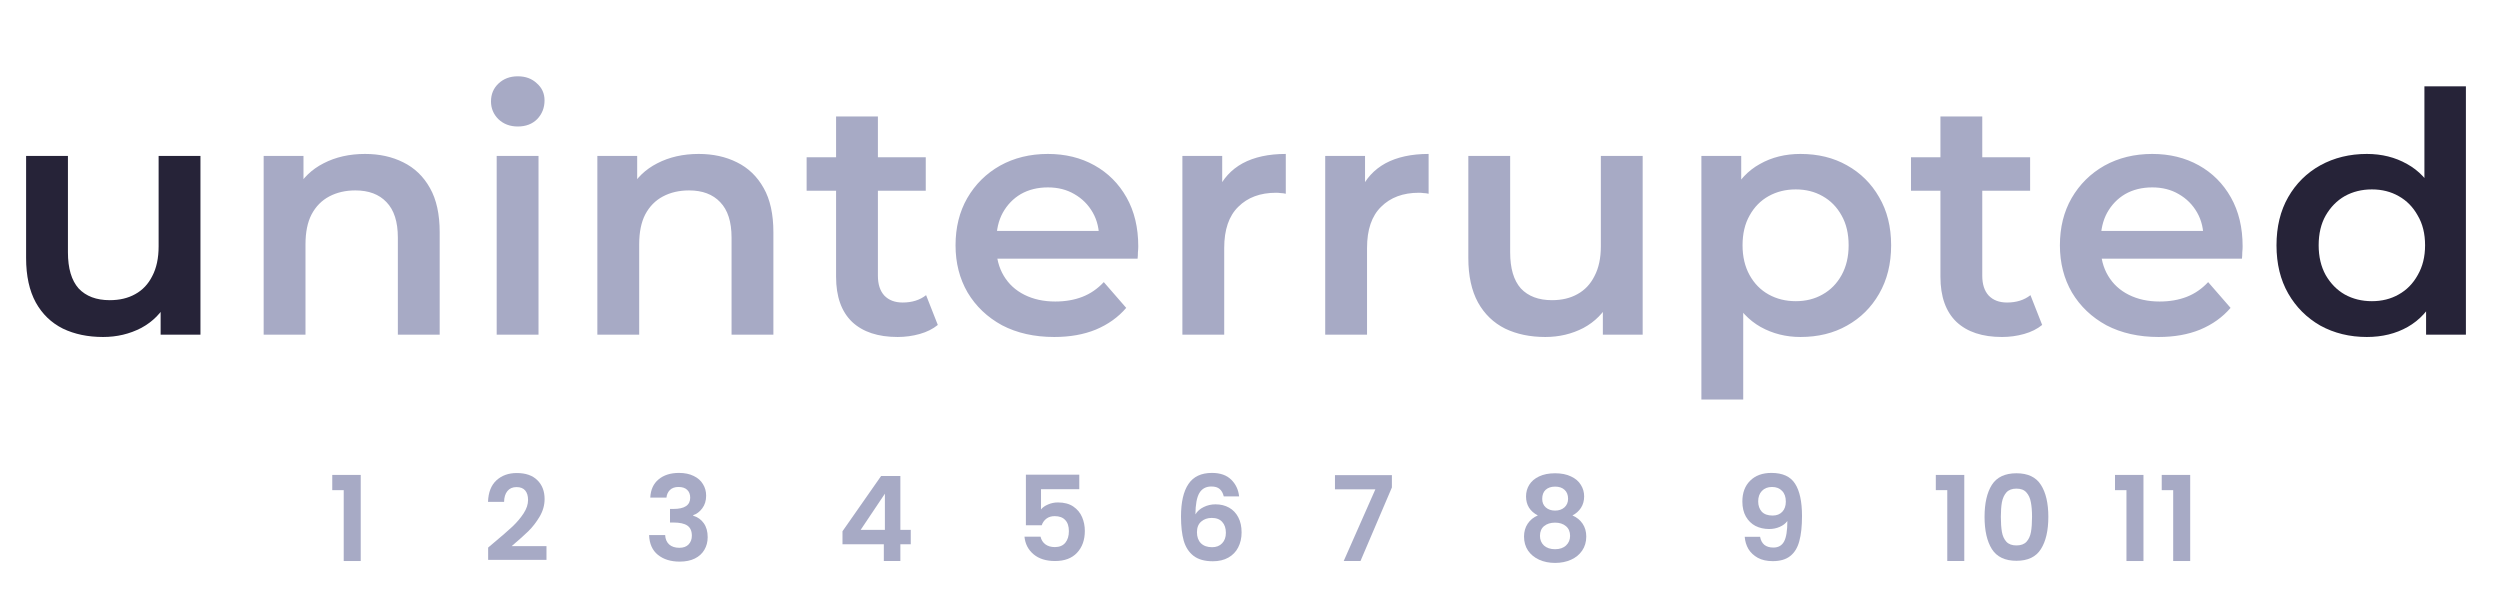 <svg width="254" height="62" viewBox="0 0 254 62" fill="none" xmlns="http://www.w3.org/2000/svg">
<path d="M10.472 34.238C8.931 34.238 7.571 33.955 6.392 33.388C5.213 32.799 4.295 31.915 3.638 30.736C2.981 29.535 2.652 28.027 2.652 26.214V15.844H6.902V25.636C6.902 27.268 7.265 28.492 7.99 29.308C8.738 30.101 9.792 30.498 11.152 30.498C12.149 30.498 13.011 30.294 13.736 29.886C14.484 29.478 15.062 28.866 15.47 28.05C15.901 27.234 16.116 26.225 16.116 25.024V15.844H20.366V34H16.32V29.104L17.034 30.6C16.422 31.779 15.527 32.685 14.348 33.32C13.169 33.932 11.877 34.238 10.472 34.238Z" fill="#262338"/>
<path d="M37.09 15.64C38.541 15.64 39.833 15.923 40.966 16.49C42.122 17.057 43.029 17.929 43.686 19.108C44.343 20.264 44.672 21.76 44.672 23.596V34H40.422V24.14C40.422 22.531 40.037 21.329 39.266 20.536C38.518 19.743 37.464 19.346 36.104 19.346C35.107 19.346 34.223 19.55 33.452 19.958C32.681 20.366 32.081 20.978 31.65 21.794C31.242 22.587 31.038 23.596 31.038 24.82V34H26.788V15.844H30.834V20.74L30.12 19.244C30.755 18.088 31.673 17.204 32.874 16.592C34.098 15.957 35.503 15.64 37.09 15.64ZM50.463 34V15.844H54.713V34H50.463ZM52.605 12.852C51.812 12.852 51.155 12.603 50.633 12.104C50.135 11.605 49.885 11.005 49.885 10.302C49.885 9.577 50.135 8.976 50.633 8.5C51.155 8.001 51.812 7.752 52.605 7.752C53.399 7.752 54.045 7.99 54.543 8.466C55.065 8.919 55.325 9.497 55.325 10.2C55.325 10.948 55.076 11.583 54.577 12.104C54.079 12.603 53.421 12.852 52.605 12.852ZM70.993 15.64C72.444 15.64 73.736 15.923 74.87 16.49C76.025 17.057 76.932 17.929 77.59 19.108C78.247 20.264 78.576 21.76 78.576 23.596V34H74.326V24.14C74.326 22.531 73.94 21.329 73.169 20.536C72.421 19.743 71.368 19.346 70.007 19.346C69.01 19.346 68.126 19.55 67.356 19.958C66.585 20.366 65.984 20.978 65.553 21.794C65.145 22.587 64.942 23.596 64.942 24.82V34H60.691V15.844H64.737V20.74L64.023 19.244C64.658 18.088 65.576 17.204 66.778 16.592C68.001 15.957 69.407 15.64 70.993 15.64ZM91.201 34.238C89.206 34.238 87.665 33.728 86.577 32.708C85.489 31.665 84.945 30.135 84.945 28.118V11.832H89.195V28.016C89.195 28.877 89.41 29.546 89.841 30.022C90.294 30.498 90.918 30.736 91.711 30.736C92.663 30.736 93.456 30.487 94.091 29.988L95.281 33.014C94.782 33.422 94.17 33.728 93.445 33.932C92.72 34.136 91.972 34.238 91.201 34.238ZM81.953 19.38V15.98H94.057V19.38H81.953ZM107.113 34.238C105.096 34.238 103.328 33.841 101.809 33.048C100.313 32.232 99.146 31.121 98.307 29.716C97.491 28.311 97.083 26.713 97.083 24.922C97.083 23.109 97.48 21.511 98.273 20.128C99.089 18.723 100.2 17.623 101.605 16.83C103.033 16.037 104.654 15.64 106.467 15.64C108.235 15.64 109.811 16.025 111.193 16.796C112.576 17.567 113.664 18.655 114.457 20.06C115.251 21.465 115.647 23.12 115.647 25.024C115.647 25.205 115.636 25.409 115.613 25.636C115.613 25.863 115.602 26.078 115.579 26.282H100.449V23.46H113.335L111.669 24.344C111.692 23.301 111.477 22.383 111.023 21.59C110.57 20.797 109.947 20.173 109.153 19.72C108.383 19.267 107.487 19.04 106.467 19.04C105.425 19.04 104.507 19.267 103.713 19.72C102.943 20.173 102.331 20.808 101.877 21.624C101.447 22.417 101.231 23.358 101.231 24.446V25.126C101.231 26.214 101.481 27.177 101.979 28.016C102.478 28.855 103.181 29.501 104.087 29.954C104.994 30.407 106.037 30.634 107.215 30.634C108.235 30.634 109.153 30.475 109.969 30.158C110.785 29.841 111.511 29.342 112.145 28.662L114.423 31.28C113.607 32.232 112.576 32.969 111.329 33.49C110.105 33.989 108.7 34.238 107.113 34.238ZM120.13 34V15.844H124.176V20.842L123.7 19.38C124.244 18.156 125.094 17.227 126.25 16.592C127.428 15.957 128.89 15.64 130.636 15.64V19.686C130.454 19.641 130.284 19.618 130.126 19.618C129.967 19.595 129.808 19.584 129.65 19.584C128.04 19.584 126.76 20.06 125.808 21.012C124.856 21.941 124.38 23.335 124.38 25.194V34H120.13ZM134.641 34V15.844H138.687V20.842L138.211 19.38C138.755 18.156 139.605 17.227 140.761 16.592C141.94 15.957 143.402 15.64 145.147 15.64V19.686C144.966 19.641 144.796 19.618 144.637 19.618C144.478 19.595 144.32 19.584 144.161 19.584C142.552 19.584 141.271 20.06 140.319 21.012C139.367 21.941 138.891 23.335 138.891 25.194V34H134.641ZM157.002 34.238C155.461 34.238 154.101 33.955 152.922 33.388C151.744 32.799 150.826 31.915 150.168 30.736C149.511 29.535 149.182 28.027 149.182 26.214V15.844H153.432V25.636C153.432 27.268 153.795 28.492 154.52 29.308C155.268 30.101 156.322 30.498 157.682 30.498C158.68 30.498 159.541 30.294 160.266 29.886C161.014 29.478 161.592 28.866 162 28.05C162.431 27.234 162.646 26.225 162.646 25.024V15.844H166.896V34H162.85V29.104L163.564 30.6C162.952 31.779 162.057 32.685 160.878 33.32C159.7 33.932 158.408 34.238 157.002 34.238ZM182.925 34.238C181.452 34.238 180.103 33.898 178.879 33.218C177.678 32.538 176.714 31.518 175.989 30.158C175.286 28.775 174.935 27.03 174.935 24.922C174.935 22.791 175.275 21.046 175.955 19.686C176.658 18.326 177.61 17.317 178.811 16.66C180.012 15.98 181.384 15.64 182.925 15.64C184.716 15.64 186.291 16.025 187.651 16.796C189.034 17.567 190.122 18.643 190.915 20.026C191.731 21.409 192.139 23.041 192.139 24.922C192.139 26.803 191.731 28.447 190.915 29.852C190.122 31.235 189.034 32.311 187.651 33.082C186.291 33.853 184.716 34.238 182.925 34.238ZM172.861 40.596V15.844H176.907V20.128L176.771 24.956L177.111 29.784V40.596H172.861ZM182.449 30.6C183.469 30.6 184.376 30.373 185.169 29.92C185.985 29.467 186.631 28.809 187.107 27.948C187.583 27.087 187.821 26.078 187.821 24.922C187.821 23.743 187.583 22.735 187.107 21.896C186.631 21.035 185.985 20.377 185.169 19.924C184.376 19.471 183.469 19.244 182.449 19.244C181.429 19.244 180.511 19.471 179.695 19.924C178.879 20.377 178.233 21.035 177.757 21.896C177.281 22.735 177.043 23.743 177.043 24.922C177.043 26.078 177.281 27.087 177.757 27.948C178.233 28.809 178.879 29.467 179.695 29.92C180.511 30.373 181.429 30.6 182.449 30.6ZM203.404 34.238C201.409 34.238 199.868 33.728 198.78 32.708C197.692 31.665 197.148 30.135 197.148 28.118V11.832H201.398V28.016C201.398 28.877 201.613 29.546 202.044 30.022C202.497 30.498 203.12 30.736 203.914 30.736C204.866 30.736 205.659 30.487 206.294 29.988L207.484 33.014C206.985 33.422 206.373 33.728 205.648 33.932C204.922 34.136 204.174 34.238 203.404 34.238ZM194.156 19.38V15.98H206.26V19.38H194.156ZM219.316 34.238C217.299 34.238 215.531 33.841 214.012 33.048C212.516 32.232 211.349 31.121 210.51 29.716C209.694 28.311 209.286 26.713 209.286 24.922C209.286 23.109 209.683 21.511 210.476 20.128C211.292 18.723 212.403 17.623 213.808 16.83C215.236 16.037 216.857 15.64 218.67 15.64C220.438 15.64 222.013 16.025 223.396 16.796C224.779 17.567 225.867 18.655 226.66 20.06C227.453 21.465 227.85 23.12 227.85 25.024C227.85 25.205 227.839 25.409 227.816 25.636C227.816 25.863 227.805 26.078 227.782 26.282H212.652V23.46H225.538L223.872 24.344C223.895 23.301 223.679 22.383 223.226 21.59C222.773 20.797 222.149 20.173 221.356 19.72C220.585 19.267 219.69 19.04 218.67 19.04C217.627 19.04 216.709 19.267 215.916 19.72C215.145 20.173 214.533 20.808 214.08 21.624C213.649 22.417 213.434 23.358 213.434 24.446V25.126C213.434 26.214 213.683 27.177 214.182 28.016C214.681 28.855 215.383 29.501 216.29 29.954C217.197 30.407 218.239 30.634 219.418 30.634C220.438 30.634 221.356 30.475 222.172 30.158C222.988 29.841 223.713 29.342 224.348 28.662L226.626 31.28C225.81 32.232 224.779 32.969 223.532 33.49C222.308 33.989 220.903 34.238 219.316 34.238Z" fill="#A7AAC5"/>
<path d="M240.472 34.238C238.727 34.238 237.151 33.853 235.746 33.082C234.363 32.289 233.275 31.201 232.482 29.818C231.689 28.435 231.292 26.803 231.292 24.922C231.292 23.041 231.689 21.409 232.482 20.026C233.275 18.643 234.363 17.567 235.746 16.796C237.151 16.025 238.727 15.64 240.472 15.64C241.991 15.64 243.351 15.98 244.552 16.66C245.753 17.317 246.705 18.326 247.408 19.686C248.111 21.046 248.462 22.791 248.462 24.922C248.462 27.03 248.122 28.775 247.442 30.158C246.762 31.518 245.821 32.538 244.62 33.218C243.419 33.898 242.036 34.238 240.472 34.238ZM240.982 30.6C242.002 30.6 242.909 30.373 243.702 29.92C244.518 29.467 245.164 28.809 245.64 27.948C246.139 27.087 246.388 26.078 246.388 24.922C246.388 23.743 246.139 22.735 245.64 21.896C245.164 21.035 244.518 20.377 243.702 19.924C242.909 19.471 242.002 19.244 240.982 19.244C239.962 19.244 239.044 19.471 238.228 19.924C237.435 20.377 236.789 21.035 236.29 21.896C235.814 22.735 235.576 23.743 235.576 24.922C235.576 26.078 235.814 27.087 236.29 27.948C236.789 28.809 237.435 29.467 238.228 29.92C239.044 30.373 239.962 30.6 240.982 30.6ZM246.49 34V29.716L246.66 24.888L246.32 20.06V8.772H250.536V34H246.49Z" fill="#262338"/>
<path d="M33.758 49.8V48.252H36.65V57H34.922V49.8H33.758Z" fill="#A7AAC5"/>
<path d="M50.219 55.104C50.987 54.464 51.599 53.932 52.055 53.508C52.511 53.076 52.891 52.628 53.195 52.164C53.499 51.7 53.651 51.244 53.651 50.796C53.651 50.388 53.555 50.068 53.363 49.836C53.171 49.604 52.875 49.488 52.475 49.488C52.075 49.488 51.767 49.624 51.551 49.896C51.335 50.16 51.223 50.524 51.215 50.988H49.583C49.615 50.028 49.899 49.3 50.435 48.804C50.979 48.308 51.667 48.06 52.499 48.06C53.411 48.06 54.111 48.304 54.599 48.792C55.087 49.272 55.331 49.908 55.331 50.7C55.331 51.324 55.163 51.92 54.827 52.488C54.491 53.056 54.107 53.552 53.675 53.976C53.243 54.392 52.679 54.896 51.983 55.488H55.523V56.88H49.595V55.632L50.219 55.104Z" fill="#A7AAC5"/>
<path d="M66.068 50.556C66.108 49.756 66.388 49.14 66.908 48.708C67.436 48.268 68.128 48.048 68.984 48.048C69.568 48.048 70.068 48.152 70.484 48.36C70.9 48.56 71.212 48.836 71.42 49.188C71.636 49.532 71.744 49.924 71.744 50.364C71.744 50.868 71.612 51.296 71.348 51.648C71.092 51.992 70.784 52.224 70.424 52.344V52.392C70.888 52.536 71.248 52.792 71.504 53.16C71.768 53.528 71.9 54 71.9 54.576C71.9 55.056 71.788 55.484 71.564 55.86C71.348 56.236 71.024 56.532 70.592 56.748C70.168 56.956 69.656 57.06 69.056 57.06C68.152 57.06 67.416 56.832 66.848 56.376C66.28 55.92 65.98 55.248 65.948 54.36H67.58C67.596 54.752 67.728 55.068 67.976 55.308C68.232 55.54 68.58 55.656 69.02 55.656C69.428 55.656 69.74 55.544 69.956 55.32C70.18 55.088 70.292 54.792 70.292 54.432C70.292 53.952 70.14 53.608 69.836 53.4C69.532 53.192 69.06 53.088 68.42 53.088H68.072V51.708H68.42C69.556 51.708 70.124 51.328 70.124 50.568C70.124 50.224 70.02 49.956 69.812 49.764C69.612 49.572 69.32 49.476 68.936 49.476C68.56 49.476 68.268 49.58 68.06 49.788C67.86 49.988 67.744 50.244 67.712 50.556H66.068Z" fill="#A7AAC5"/>
<path d="M85.597 55.296V53.976L89.521 48.36H91.477V53.832H92.533V55.296H91.477V57H89.797V55.296H85.597ZM89.905 50.16L87.445 53.832H89.905V50.16Z" fill="#A7AAC5"/>
<path d="M109.655 49.704H105.767V51.756C105.935 51.548 106.175 51.38 106.487 51.252C106.799 51.116 107.131 51.048 107.483 51.048C108.123 51.048 108.647 51.188 109.055 51.468C109.463 51.748 109.759 52.108 109.943 52.548C110.127 52.98 110.219 53.444 110.219 53.94C110.219 54.86 109.955 55.6 109.427 56.16C108.907 56.72 108.163 57 107.195 57C106.283 57 105.555 56.772 105.011 56.316C104.467 55.86 104.159 55.264 104.087 54.528H105.719C105.791 54.848 105.951 55.104 106.199 55.296C106.455 55.488 106.779 55.584 107.171 55.584C107.643 55.584 107.999 55.436 108.239 55.14C108.479 54.844 108.599 54.452 108.599 53.964C108.599 53.468 108.475 53.092 108.227 52.836C107.987 52.572 107.631 52.44 107.159 52.44C106.823 52.44 106.543 52.524 106.319 52.692C106.095 52.86 105.935 53.084 105.839 53.364H104.231V48.228H109.655V49.704Z" fill="#A7AAC5"/>
<path d="M124.334 50.436C124.254 50.1 124.114 49.848 123.914 49.68C123.722 49.512 123.442 49.428 123.074 49.428C122.522 49.428 122.114 49.652 121.85 50.1C121.594 50.54 121.462 51.26 121.454 52.26C121.646 51.94 121.926 51.692 122.294 51.516C122.662 51.332 123.062 51.24 123.494 51.24C124.014 51.24 124.474 51.352 124.874 51.576C125.274 51.8 125.586 52.128 125.81 52.56C126.034 52.984 126.146 53.496 126.146 54.096C126.146 54.664 126.03 55.172 125.798 55.62C125.574 56.06 125.242 56.404 124.802 56.652C124.362 56.9 123.838 57.024 123.23 57.024C122.398 57.024 121.742 56.84 121.262 56.472C120.79 56.104 120.458 55.592 120.266 54.936C120.082 54.272 119.99 53.456 119.99 52.488C119.99 51.024 120.242 49.92 120.746 49.176C121.25 48.424 122.046 48.048 123.134 48.048C123.974 48.048 124.626 48.276 125.09 48.732C125.554 49.188 125.822 49.756 125.894 50.436H124.334ZM123.11 52.62C122.686 52.62 122.33 52.744 122.042 52.992C121.754 53.24 121.61 53.6 121.61 54.072C121.61 54.544 121.742 54.916 122.006 55.188C122.278 55.46 122.658 55.596 123.146 55.596C123.578 55.596 123.918 55.464 124.166 55.2C124.422 54.936 124.55 54.58 124.55 54.132C124.55 53.668 124.426 53.3 124.178 53.028C123.938 52.756 123.582 52.62 123.11 52.62Z" fill="#A7AAC5"/>
<path d="M141.417 49.524L138.225 57H136.521L139.737 49.716H135.633V48.276H141.417V49.524Z" fill="#A7AAC5"/>
<path d="M156.245 52.368C155.445 51.952 155.045 51.308 155.045 50.436C155.045 50.004 155.153 49.612 155.369 49.26C155.593 48.9 155.925 48.616 156.365 48.408C156.813 48.192 157.357 48.084 157.997 48.084C158.637 48.084 159.177 48.192 159.617 48.408C160.065 48.616 160.397 48.9 160.613 49.26C160.837 49.612 160.949 50.004 160.949 50.436C160.949 50.876 160.841 51.264 160.625 51.6C160.409 51.928 160.121 52.184 159.761 52.368C160.201 52.56 160.545 52.84 160.793 53.208C161.041 53.576 161.165 54.012 161.165 54.516C161.165 55.06 161.025 55.536 160.745 55.944C160.473 56.344 160.097 56.652 159.617 56.868C159.137 57.084 158.597 57.192 157.997 57.192C157.397 57.192 156.857 57.084 156.377 56.868C155.905 56.652 155.529 56.344 155.249 55.944C154.977 55.536 154.841 55.06 154.841 54.516C154.841 54.012 154.965 53.576 155.213 53.208C155.461 52.832 155.805 52.552 156.245 52.368ZM159.317 50.676C159.317 50.284 159.197 49.98 158.957 49.764C158.725 49.548 158.405 49.44 157.997 49.44C157.597 49.44 157.277 49.548 157.037 49.764C156.805 49.98 156.689 50.288 156.689 50.688C156.689 51.048 156.809 51.336 157.049 51.552C157.297 51.768 157.613 51.876 157.997 51.876C158.381 51.876 158.697 51.768 158.945 51.552C159.193 51.328 159.317 51.036 159.317 50.676ZM157.997 53.1C157.541 53.1 157.169 53.216 156.881 53.448C156.601 53.68 156.461 54.012 156.461 54.444C156.461 54.844 156.597 55.172 156.869 55.428C157.149 55.676 157.525 55.8 157.997 55.8C158.469 55.8 158.841 55.672 159.113 55.416C159.385 55.16 159.521 54.836 159.521 54.444C159.521 54.02 159.381 53.692 159.101 53.46C158.821 53.22 158.453 53.1 157.997 53.1Z" fill="#A7AAC5"/>
<path d="M178.824 54.54C178.888 54.892 179.032 55.164 179.256 55.356C179.488 55.54 179.796 55.632 180.18 55.632C180.676 55.632 181.036 55.428 181.26 55.02C181.484 54.604 181.596 53.908 181.596 52.932C181.412 53.188 181.152 53.388 180.816 53.532C180.488 53.676 180.132 53.748 179.748 53.748C179.236 53.748 178.772 53.644 178.356 53.436C177.948 53.22 177.624 52.904 177.384 52.488C177.144 52.064 177.024 51.552 177.024 50.952C177.024 50.064 177.288 49.36 177.816 48.84C178.344 48.312 179.064 48.048 179.976 48.048C181.112 48.048 181.912 48.412 182.376 49.14C182.848 49.868 183.084 50.964 183.084 52.428C183.084 53.468 182.992 54.32 182.808 54.984C182.632 55.648 182.324 56.152 181.884 56.496C181.452 56.84 180.86 57.012 180.108 57.012C179.516 57.012 179.012 56.9 178.596 56.676C178.18 56.444 177.86 56.144 177.636 55.776C177.42 55.4 177.296 54.988 177.264 54.54H178.824ZM180.096 52.38C180.512 52.38 180.84 52.252 181.08 51.996C181.32 51.74 181.44 51.396 181.44 50.964C181.44 50.492 181.312 50.128 181.056 49.872C180.808 49.608 180.468 49.476 180.036 49.476C179.604 49.476 179.26 49.612 179.004 49.884C178.756 50.148 178.632 50.5 178.632 50.94C178.632 51.364 178.752 51.712 178.992 51.984C179.24 52.248 179.608 52.38 180.096 52.38Z" fill="#A7AAC5"/>
<path d="M196.679 49.8V48.252H199.571V57H197.843V49.8H196.679ZM201.631 52.512C201.631 51.128 201.879 50.044 202.375 49.26C202.879 48.476 203.711 48.084 204.871 48.084C206.031 48.084 206.859 48.476 207.355 49.26C207.859 50.044 208.111 51.128 208.111 52.512C208.111 53.904 207.859 54.996 207.355 55.788C206.859 56.58 206.031 56.976 204.871 56.976C203.711 56.976 202.879 56.58 202.375 55.788C201.879 54.996 201.631 53.904 201.631 52.512ZM206.455 52.512C206.455 51.92 206.415 51.424 206.335 51.024C206.263 50.616 206.111 50.284 205.879 50.028C205.655 49.772 205.319 49.644 204.871 49.644C204.423 49.644 204.083 49.772 203.851 50.028C203.627 50.284 203.475 50.616 203.395 51.024C203.323 51.424 203.287 51.92 203.287 52.512C203.287 53.12 203.323 53.632 203.395 54.048C203.467 54.456 203.619 54.788 203.851 55.044C204.083 55.292 204.423 55.416 204.871 55.416C205.319 55.416 205.659 55.292 205.891 55.044C206.123 54.788 206.275 54.456 206.347 54.048C206.419 53.632 206.455 53.12 206.455 52.512Z" fill="#A7AAC5"/>
<path d="M214.884 49.8V48.252H217.776V57H216.048V49.8H214.884ZM219.632 49.8V48.252H222.524V57H220.796V49.8H219.632Z" fill="#A7AAC5"/>
</svg>
